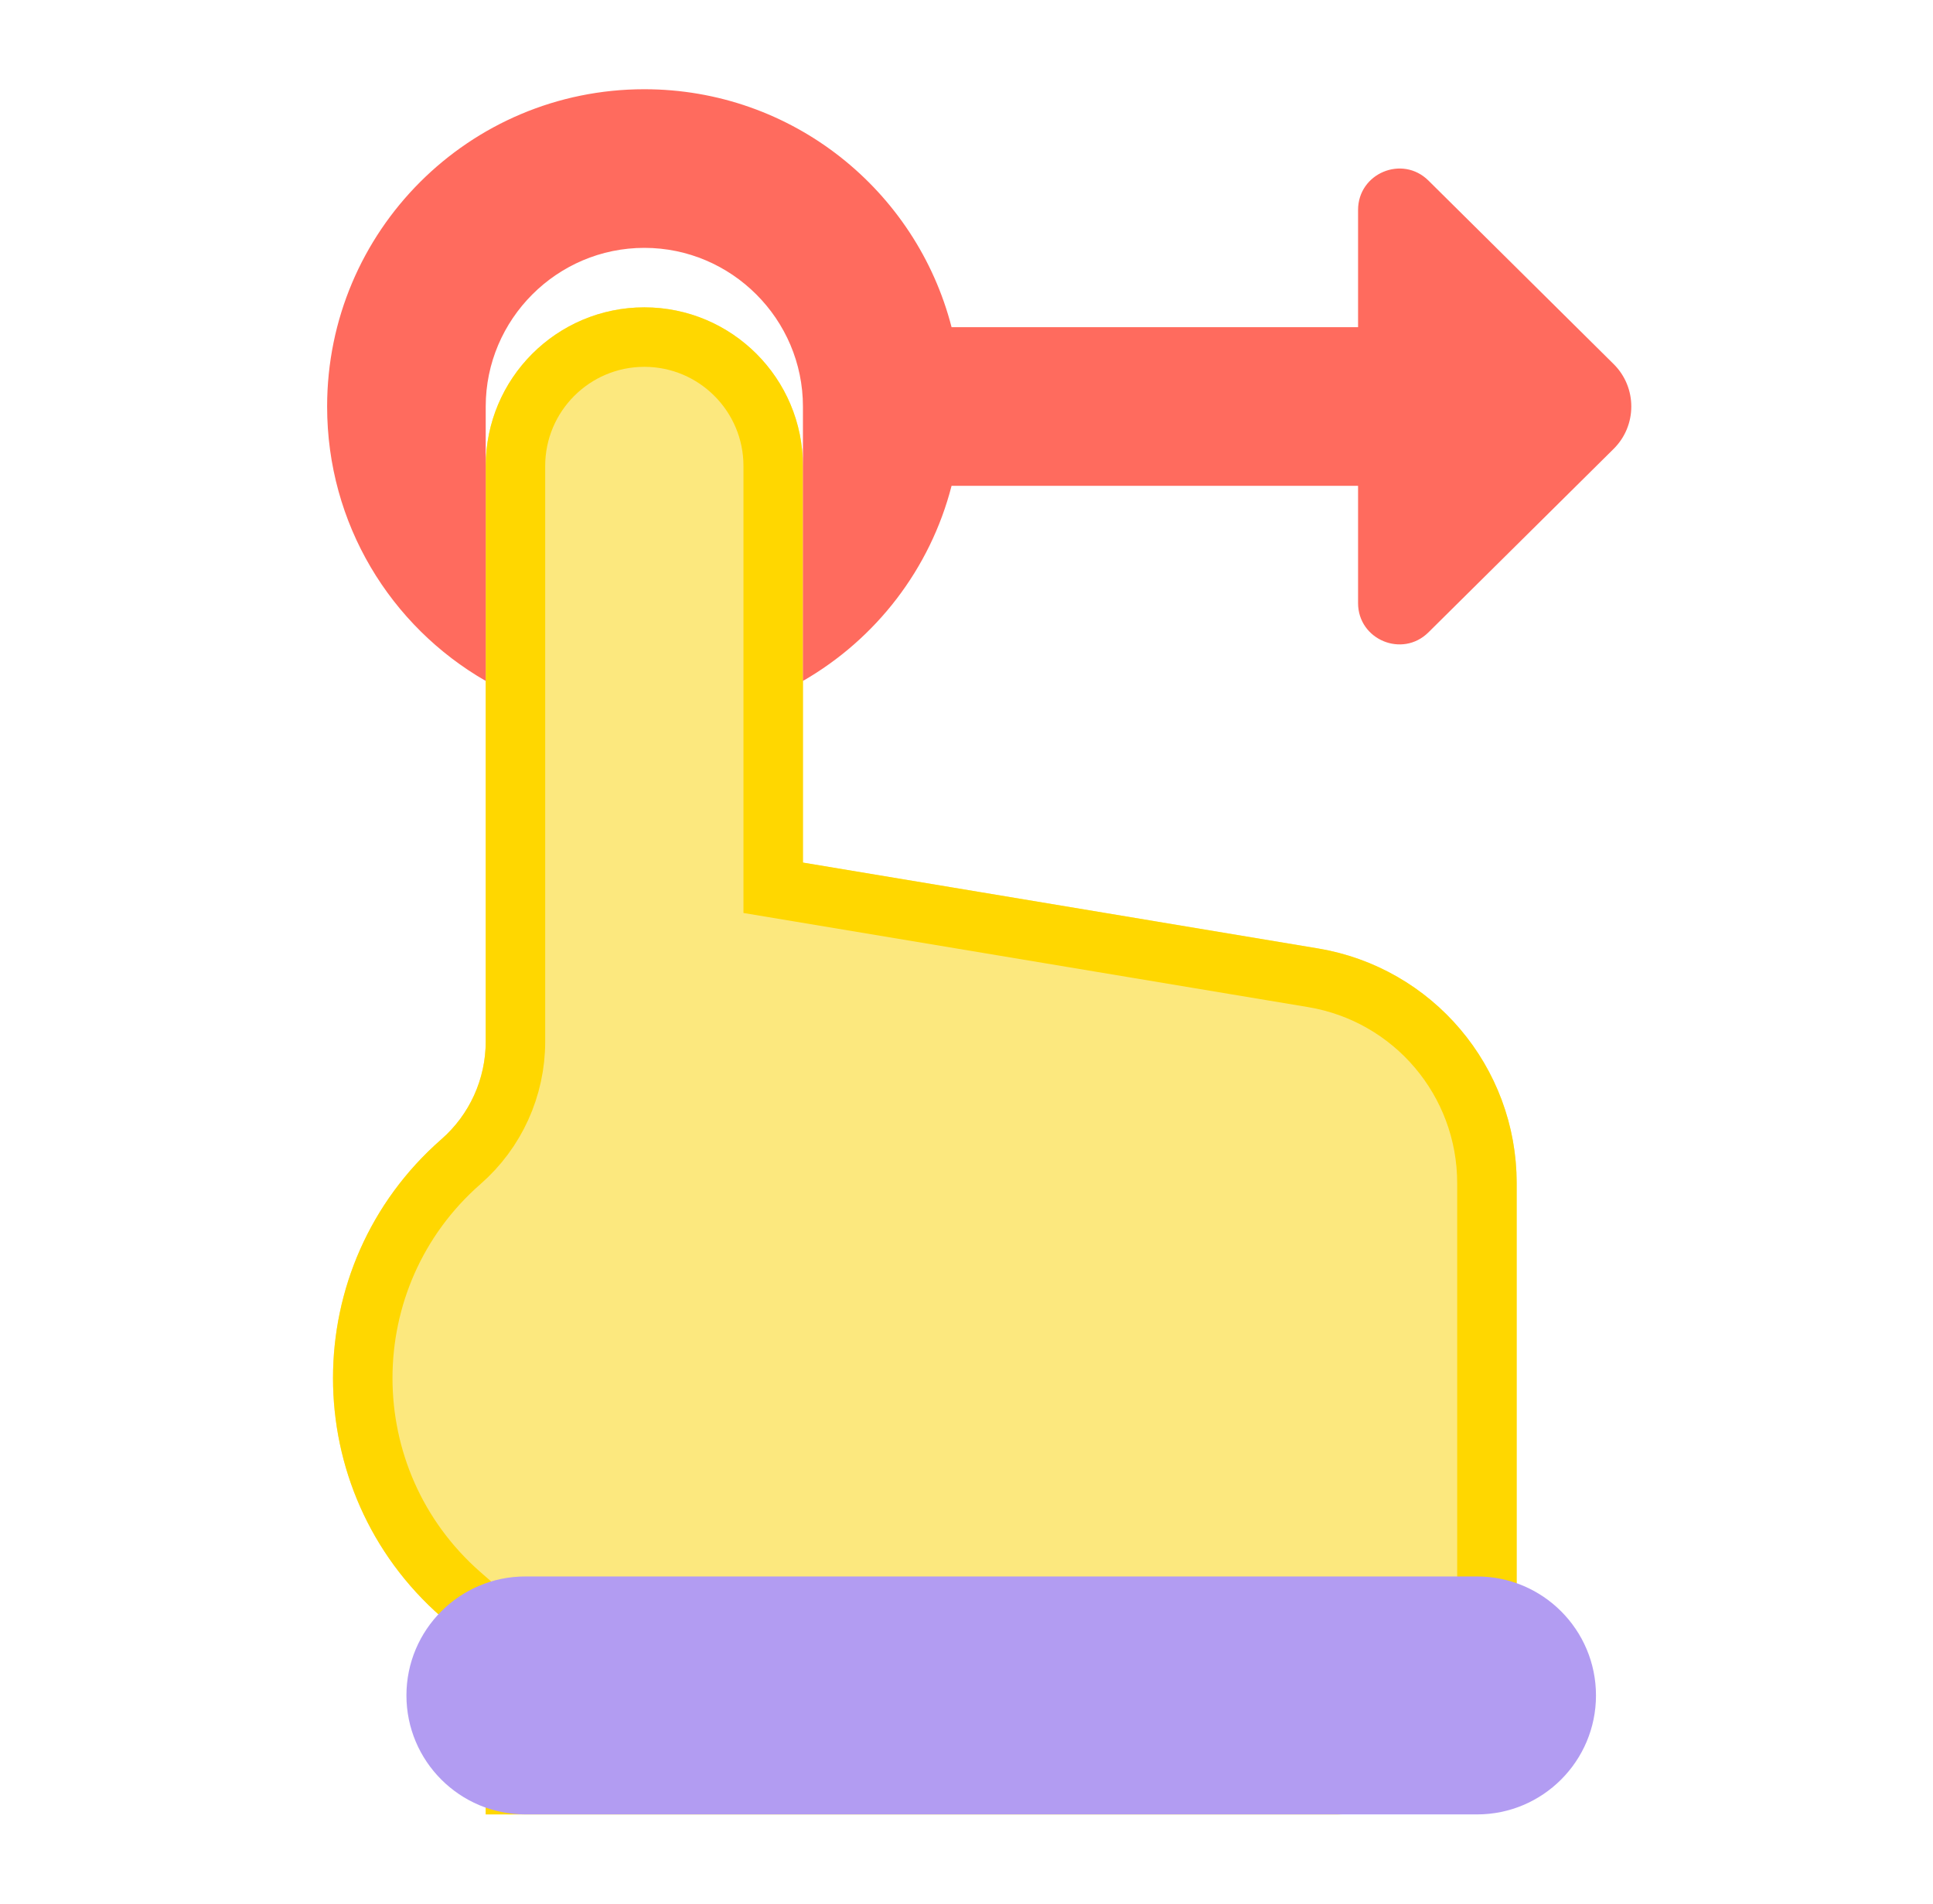 <svg width="65" height="64" viewBox="0 0 65 64" fill="none" xmlns="http://www.w3.org/2000/svg">
<g filter="url(#filter0_dd_129_8467)">
<path d="M44.315 29.885L27 27V13.667C27 10.723 24.611 8.333 21.667 8.333C18.723 8.333 16.333 10.723 16.333 13.667V29.667V33.016C16.333 34.277 15.789 35.475 14.84 36.304C9.984 40.555 9.984 48.109 14.84 52.36L16.333 53.667V59H44.947C48.291 59 51 56.291 51 52.947V37.776C51 33.864 48.173 30.528 44.315 29.885Z" fill="#FCE87E"/>
<path d="M44.15 30.872L44.15 30.872C47.527 31.434 50 34.353 50 37.776V52.947C50 55.738 47.738 58 44.947 58H17.333V53.667V53.213L16.992 52.914L15.499 51.608C11.098 47.755 11.098 40.909 15.498 37.057C16.665 36.038 17.333 34.566 17.333 33.016V29.667V13.667C17.333 11.275 19.275 9.333 21.667 9.333C24.058 9.333 26 11.275 26 13.667V27V27.847L26.836 27.986L44.15 30.872Z" stroke="#FFD700" stroke-width="2"/>
</g>
<path d="M49.667 53C48.637 53 18.696 53 17.667 53C15.459 53 13.667 54.792 13.667 57C13.667 59.208 15.459 61 17.667 61C18.696 61 48.637 61 49.667 61C51.875 61 53.667 59.208 53.667 57C53.667 54.792 51.875 53 49.667 53Z" fill="#B29CF2"/>
<path fill-rule="evenodd" clip-rule="evenodd" d="M31.998 16.333C31.279 19.132 29.453 21.483 27 22.893V13.667C27 10.733 24.6 8.333 21.667 8.333C18.733 8.333 16.333 10.733 16.333 13.667V22.893C13.133 21.053 11 17.613 11 13.667C11 7.773 15.773 3 21.667 3C26.639 3 30.814 6.398 31.998 11H45.667V7.059C45.667 5.824 47.155 5.203 48.032 6.069L54.261 12.24C55.053 13.024 55.053 14.307 54.261 15.091L48.032 21.261C47.155 22.128 45.667 21.507 45.667 20.275V16.333H31.998Z" fill="#FF6B5E"/>
<defs>
<filter id="filter0_dd_129_8467" x="8.198" y="6.333" width="45.802" height="56.667" filterUnits="userSpaceOnUse" color-interpolation-filters="sRGB">
<feFlood flood-opacity="0" result="BackgroundImageFix"/>
<feColorMatrix in="SourceAlpha" type="matrix" values="0 0 0 0 0 0 0 0 0 0 0 0 0 0 0 0 0 0 127 0" result="hardAlpha"/>
<feMorphology radius="1" operator="erode" in="SourceAlpha" result="effect1_dropShadow_129_8467"/>
<feOffset dy="1"/>
<feGaussianBlur stdDeviation="1"/>
<feColorMatrix type="matrix" values="0 0 0 0 0.063 0 0 0 0 0.094 0 0 0 0 0.157 0 0 0 0.1 0"/>
<feBlend mode="normal" in2="BackgroundImageFix" result="effect1_dropShadow_129_8467"/>
<feColorMatrix in="SourceAlpha" type="matrix" values="0 0 0 0 0 0 0 0 0 0 0 0 0 0 0 0 0 0 127 0" result="hardAlpha"/>
<feOffset dy="1"/>
<feGaussianBlur stdDeviation="1.5"/>
<feColorMatrix type="matrix" values="0 0 0 0 0.063 0 0 0 0 0.094 0 0 0 0 0.157 0 0 0 0.1 0"/>
<feBlend mode="normal" in2="effect1_dropShadow_129_8467" result="effect2_dropShadow_129_8467"/>
<feBlend mode="normal" in="SourceGraphic" in2="effect2_dropShadow_129_8467" result="shape"/>
</filter>
</defs>
</svg>
